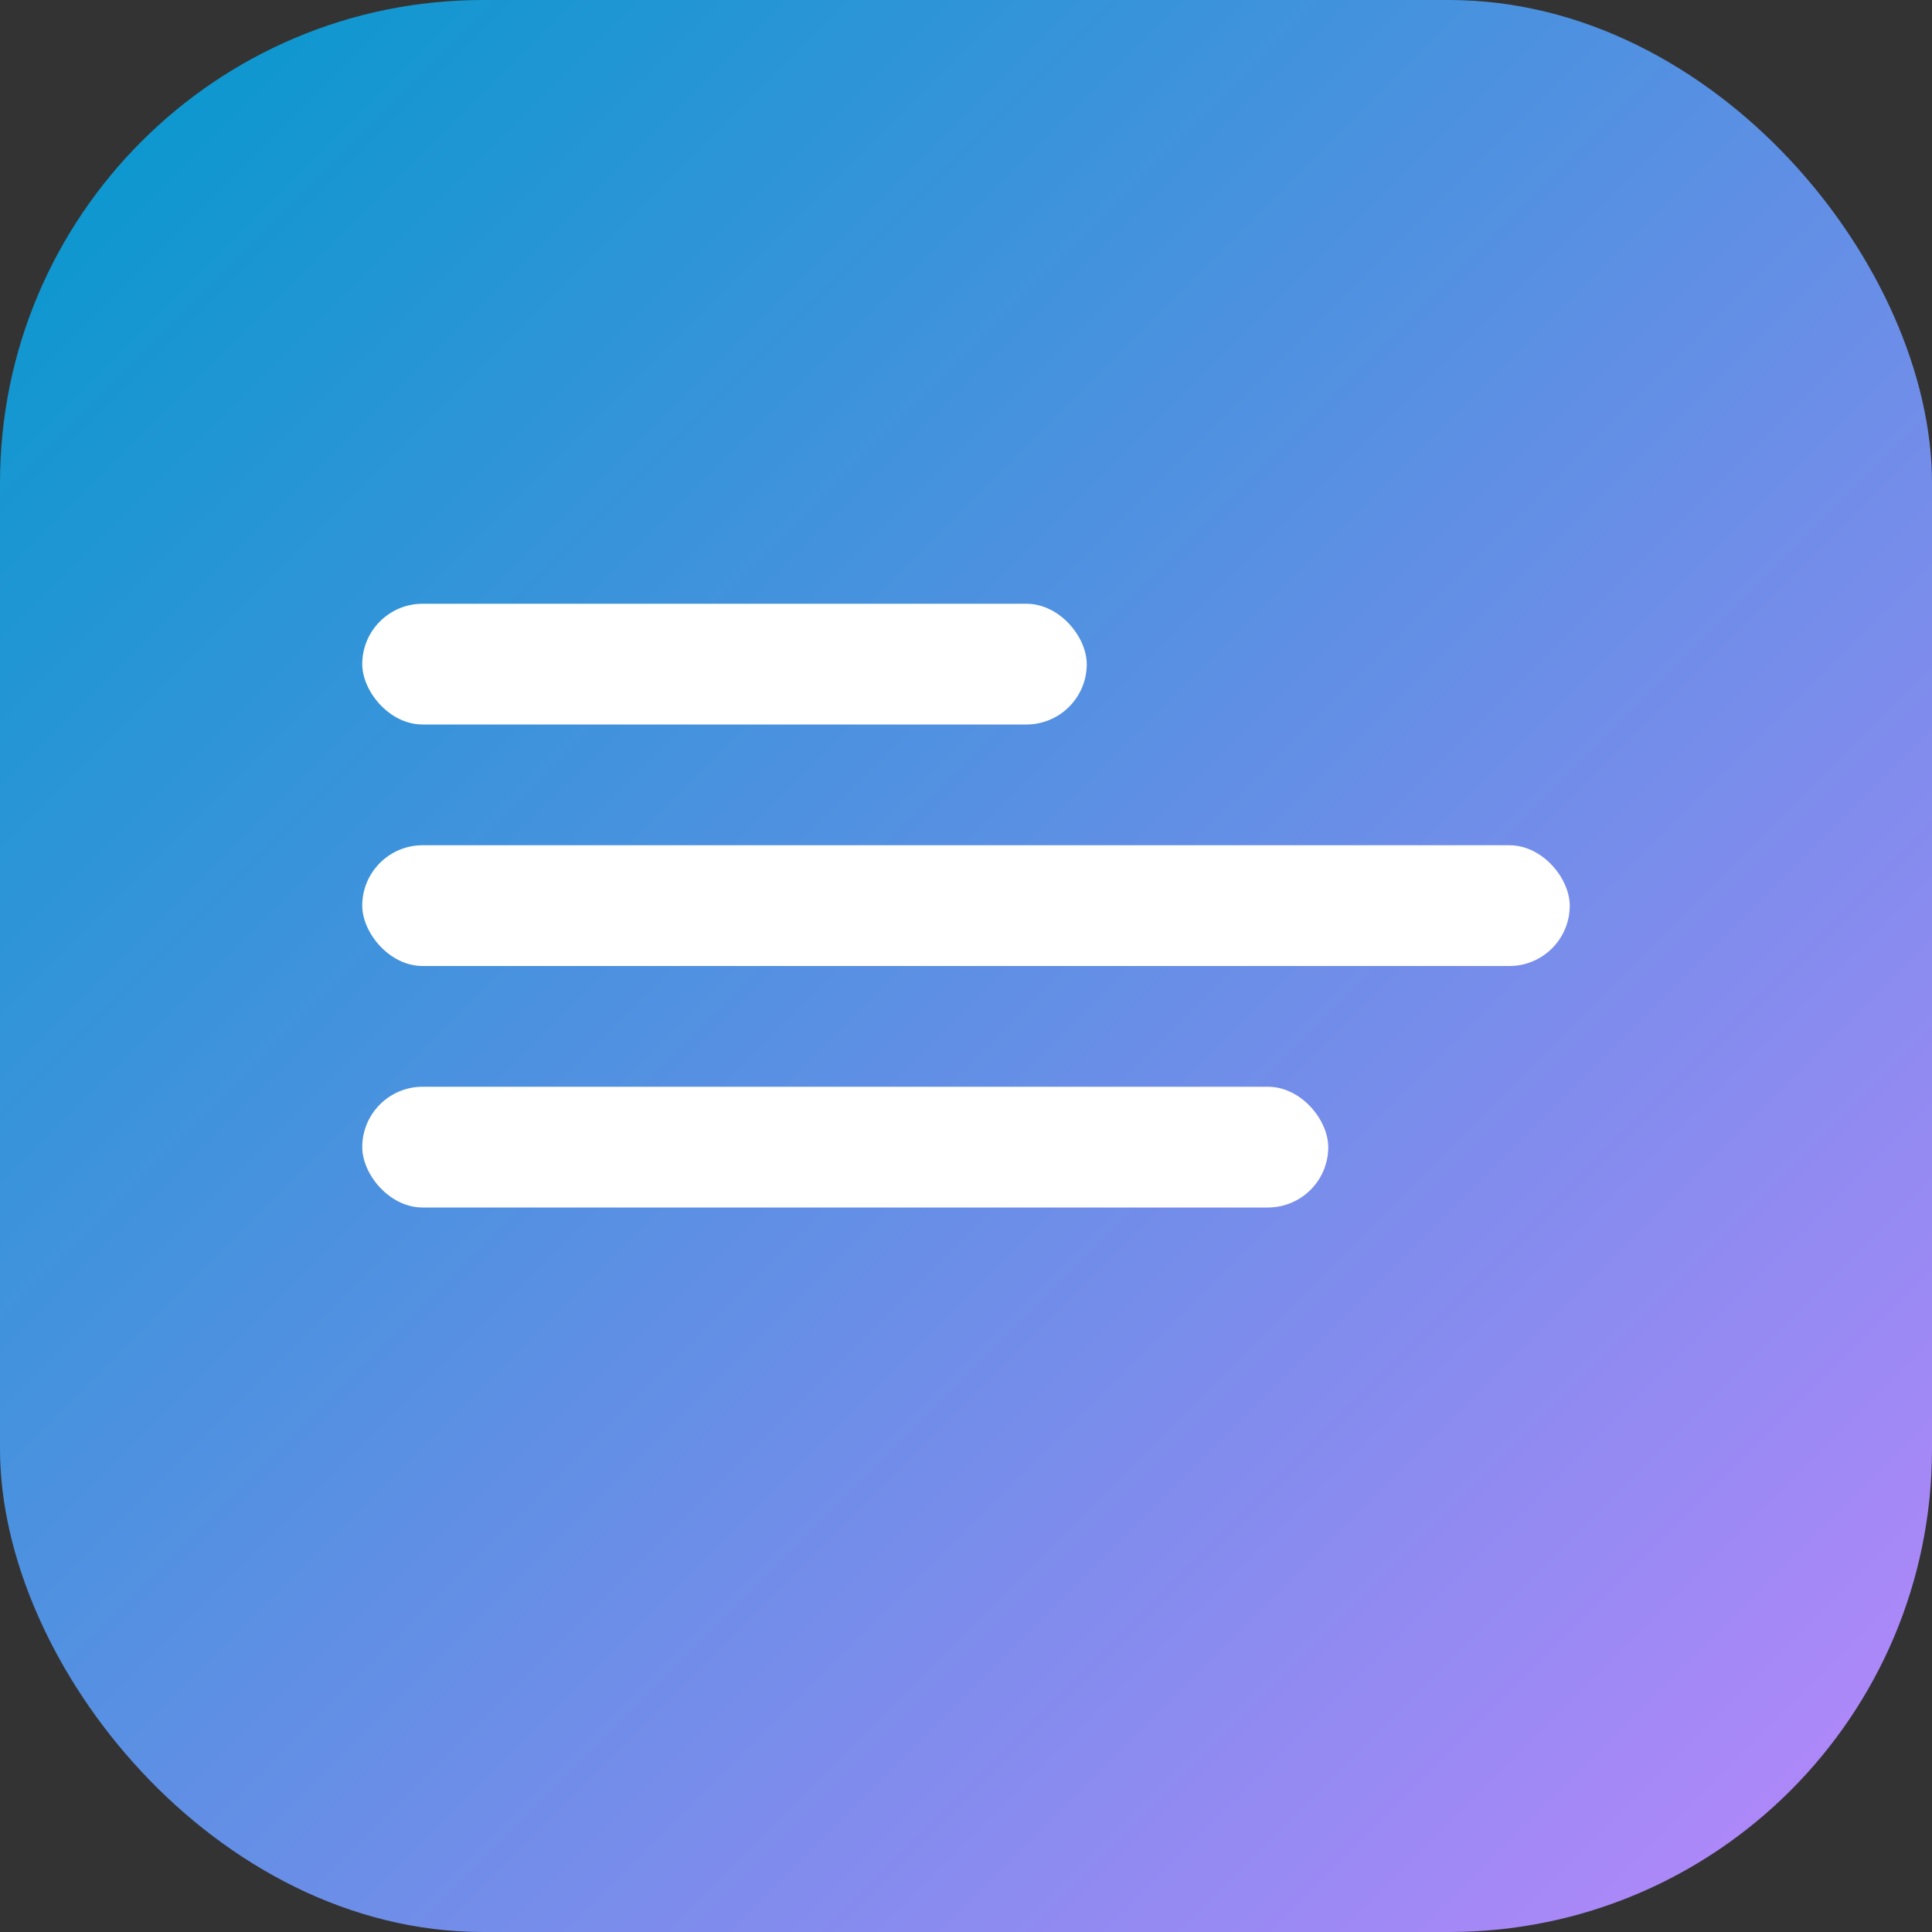 <svg width="32" height="32" viewBox="0 0 32 32" fill="none" xmlns="http://www.w3.org/2000/svg">
  <rect x="0" y="0" width="32" height="32" fill="#333333" stroke="none"/>
  <rect width="32" height="32" rx="8" fill="url(#gradient)"/>
  <rect x="6" y="14" width="20" height="2" rx="1" fill="white"/>
  <rect x="6" y="18" width="16" height="2" rx="1" fill="white"/>
  <rect x="6" y="10" width="12" height="2" rx="1" fill="white"/>
  <defs>
    <linearGradient id="gradient" x1="0%" y1="0%" x2="100%" y2="100%">
      <stop offset="0%" style="stop-color:#0099CC"/>
      <stop offset="100%" style="stop-color:#BB86FC"/>
    </linearGradient>
  </defs>
</svg>